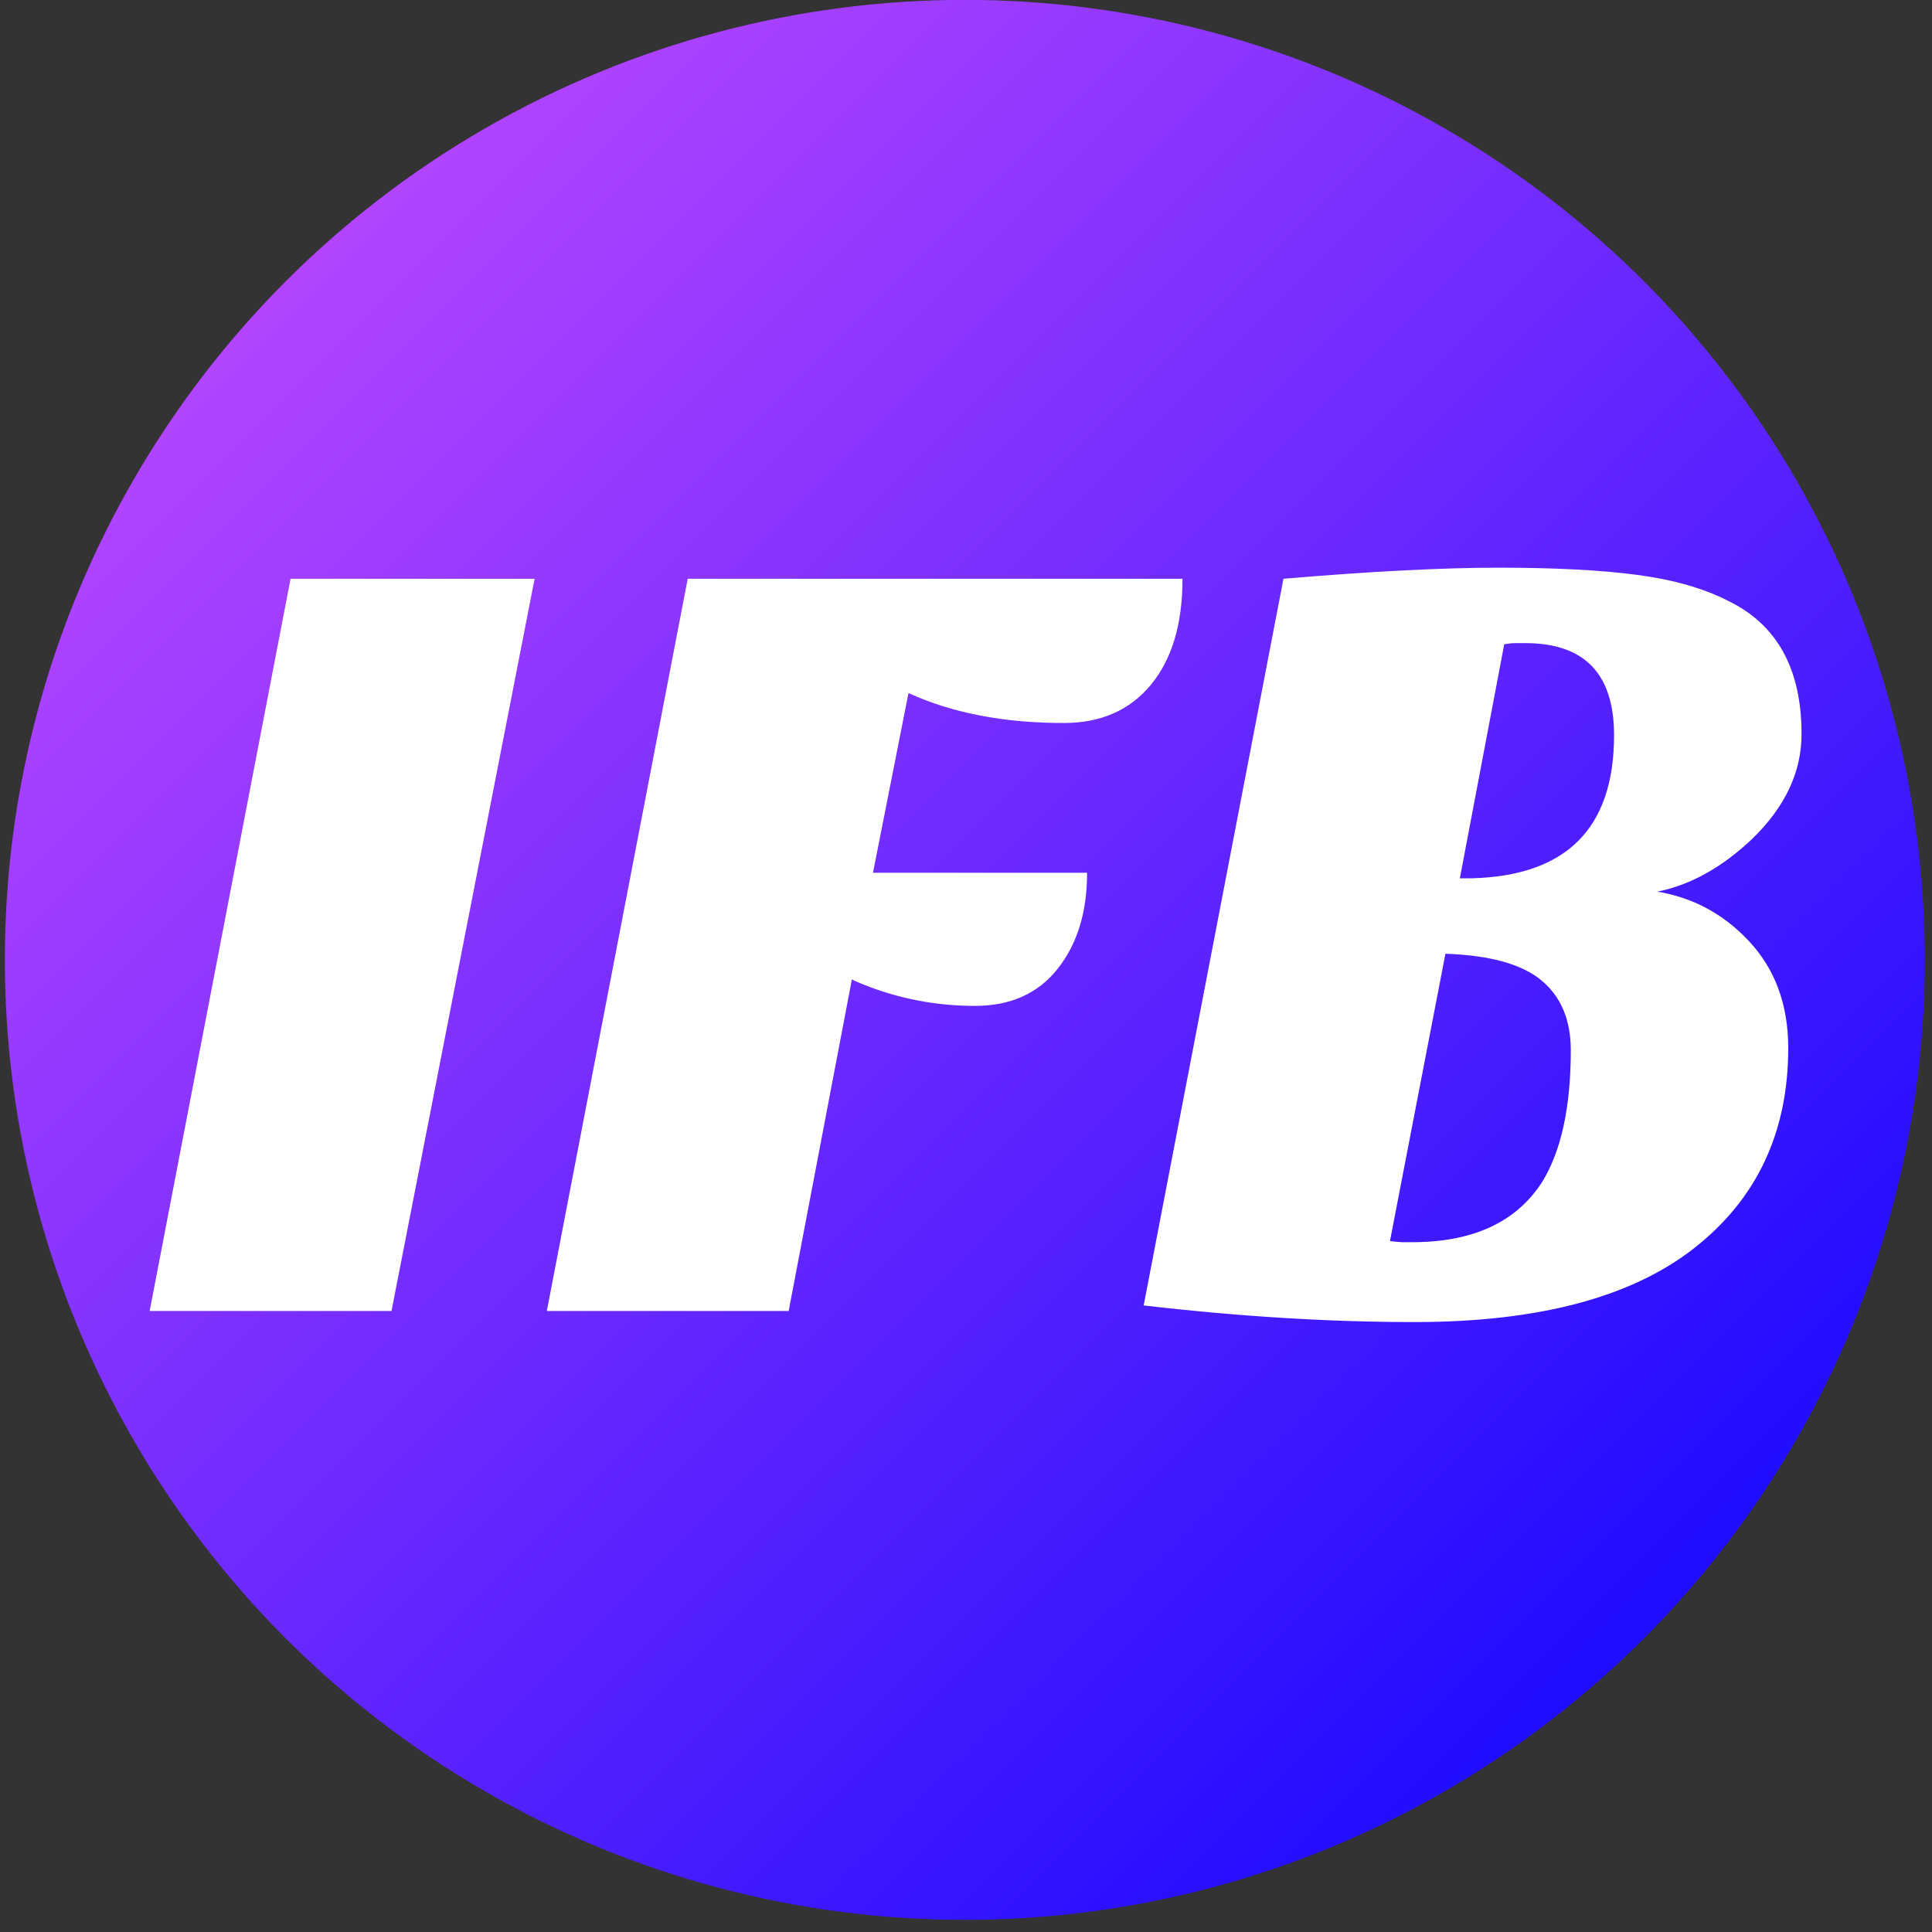 <?xml version="1.0" encoding="UTF-8" standalone="no" ?>
<!DOCTYPE svg PUBLIC "-//W3C//DTD SVG 1.1//EN" "http://www.w3.org/Graphics/SVG/1.1/DTD/svg11.dtd">
<svg xmlns="http://www.w3.org/2000/svg" xmlns:xlink="http://www.w3.org/1999/xlink" version="1.1" width="450" height="450" viewBox="0 0 450 450" xml:space="preserve">
<rect x="0" y="0" width="450" height="450" fill="#333333" stroke="none"/>
<desc>Created with Fabric.js 3.6.3</desc>
<defs>
</defs>
<g transform="matrix(3.44 0 0 3.44 224.73 223.57)"  >
<linearGradient id="SVGID_5" gradientUnits="userSpaceOnUse" gradientTransform="matrix(1 0 0 1 -65 -65)"  x1="0" y1="0" x2="130" y2="130">
<stop offset="0%" style="stop-color:rgb(209,80,255);stop-opacity: 1"/>
<stop offset="100%" style="stop-color:rgb(0,0,255);stop-opacity: 1"/>
</linearGradient>
<circle style="stroke: none; stroke-width: 1; stroke-dasharray: none; stroke-linecap: butt; stroke-dashoffset: 0; stroke-linejoin: miter; stroke-miterlimit: 4; fill: url(#SVGID_5); fill-rule: nonzero; opacity: 1;"  cx="0" cy="0" r="65" />
</g>
<g transform="matrix(1.36 0 0 1.36 227.23 220.08)"  >
<path style="stroke: none; stroke-width: 1; stroke-dasharray: none; stroke-linecap: butt; stroke-dashoffset: 0; stroke-linejoin: miter; stroke-miterlimit: 4; fill: rgb(255,255,255); fill-rule: nonzero; opacity: 1;"  transform=" translate(-142.59, 62.7)" d="M 42.56 0 L 1.14 0 L 25.27 -125.4 L 67.07 -125.4 L 42.56 0 Z M 157.7 -100.7 L 157.7 -100.7 L 157.7 -100.7 Q 142.31 -100.7 131.1 -105.83 L 131.1 -105.83 L 125.02 -75.05 L 161.69 -75.05 L 161.69 -75.05 Q 161.69 -64.98 156.66 -58.62 L 156.66 -58.62 L 156.66 -58.62 Q 151.62 -52.25 142.5 -52.25 L 142.5 -52.25 L 142.5 -52.25 Q 132.62 -52.25 123.5 -55.86 L 123.5 -55.86 L 123.5 -55.86 Q 121.6 -56.62 121.41 -56.81 L 121.41 -56.81 L 110.58 0 L 69.16 0 L 93.29 -125.4 L 178.03 -125.4 L 178.03 -125.4 Q 178.03 -113.81 172.62 -107.25 L 172.62 -107.25 L 172.62 -107.25 Q 167.2 -100.7 157.7 -100.7 Z M 171.38 -0.95 L 171.38 -0.95 L 195.32 -125.4 L 195.32 -125.4 Q 217.74 -127.3 232.18 -127.3 L 232.18 -127.3 L 232.18 -127.3 Q 246.62 -127.3 255.93 -126.06 L 255.93 -126.06 L 255.93 -126.06 Q 265.24 -124.83 271.51 -121.6 L 271.51 -121.6 L 271.51 -121.6 Q 284.05 -115.52 284.05 -98.8 L 284.05 -98.8 L 284.05 -98.8 Q 284.05 -89.11 275.69 -80.94 L 275.69 -80.94 L 275.69 -80.94 Q 267.9 -73.53 259.35 -71.82 L 259.35 -71.82 L 259.35 -71.82 Q 268.47 -70.3 274.93 -63.46 L 274.93 -63.46 L 274.93 -63.46 Q 281.77 -56.24 281.77 -45.03 L 281.77 -45.03 L 281.77 -45.03 Q 281.77 -23.37 265.62 -10.73 L 265.62 -10.73 L 265.62 -10.73 Q 249.47 1.9 217.74 1.9 L 217.74 1.9 L 217.74 1.9 Q 195.89 1.9 171.38 -0.95 Z M 223.06 -61.18 L 213.56 -11.97 L 213.56 -11.97 Q 215.27 -11.78 215.65 -11.78 L 215.65 -11.78 L 217.36 -11.78 L 217.36 -11.78 Q 232.94 -11.78 239.59 -22.04 L 239.59 -22.04 L 239.59 -22.04 Q 244.53 -30.02 244.53 -44.65 L 244.53 -44.65 L 244.53 -44.65 Q 244.53 -52.44 239.5 -56.62 L 239.5 -56.62 L 239.5 -56.62 Q 234.46 -60.8 223.06 -61.18 L 223.06 -61.18 Z M 251.94 -98.61 L 251.94 -98.61 L 251.94 -98.61 Q 251.94 -114.38 236.74 -114.38 L 236.74 -114.38 L 235.03 -114.38 L 235.03 -114.38 Q 234.27 -114.38 233.13 -114.19 L 233.13 -114.19 L 225.53 -74.1 L 227.43 -74.1 L 227.43 -74.1 Q 251.94 -74.67 251.94 -98.61 Z" stroke-linecap="round" />
</g>
</svg>